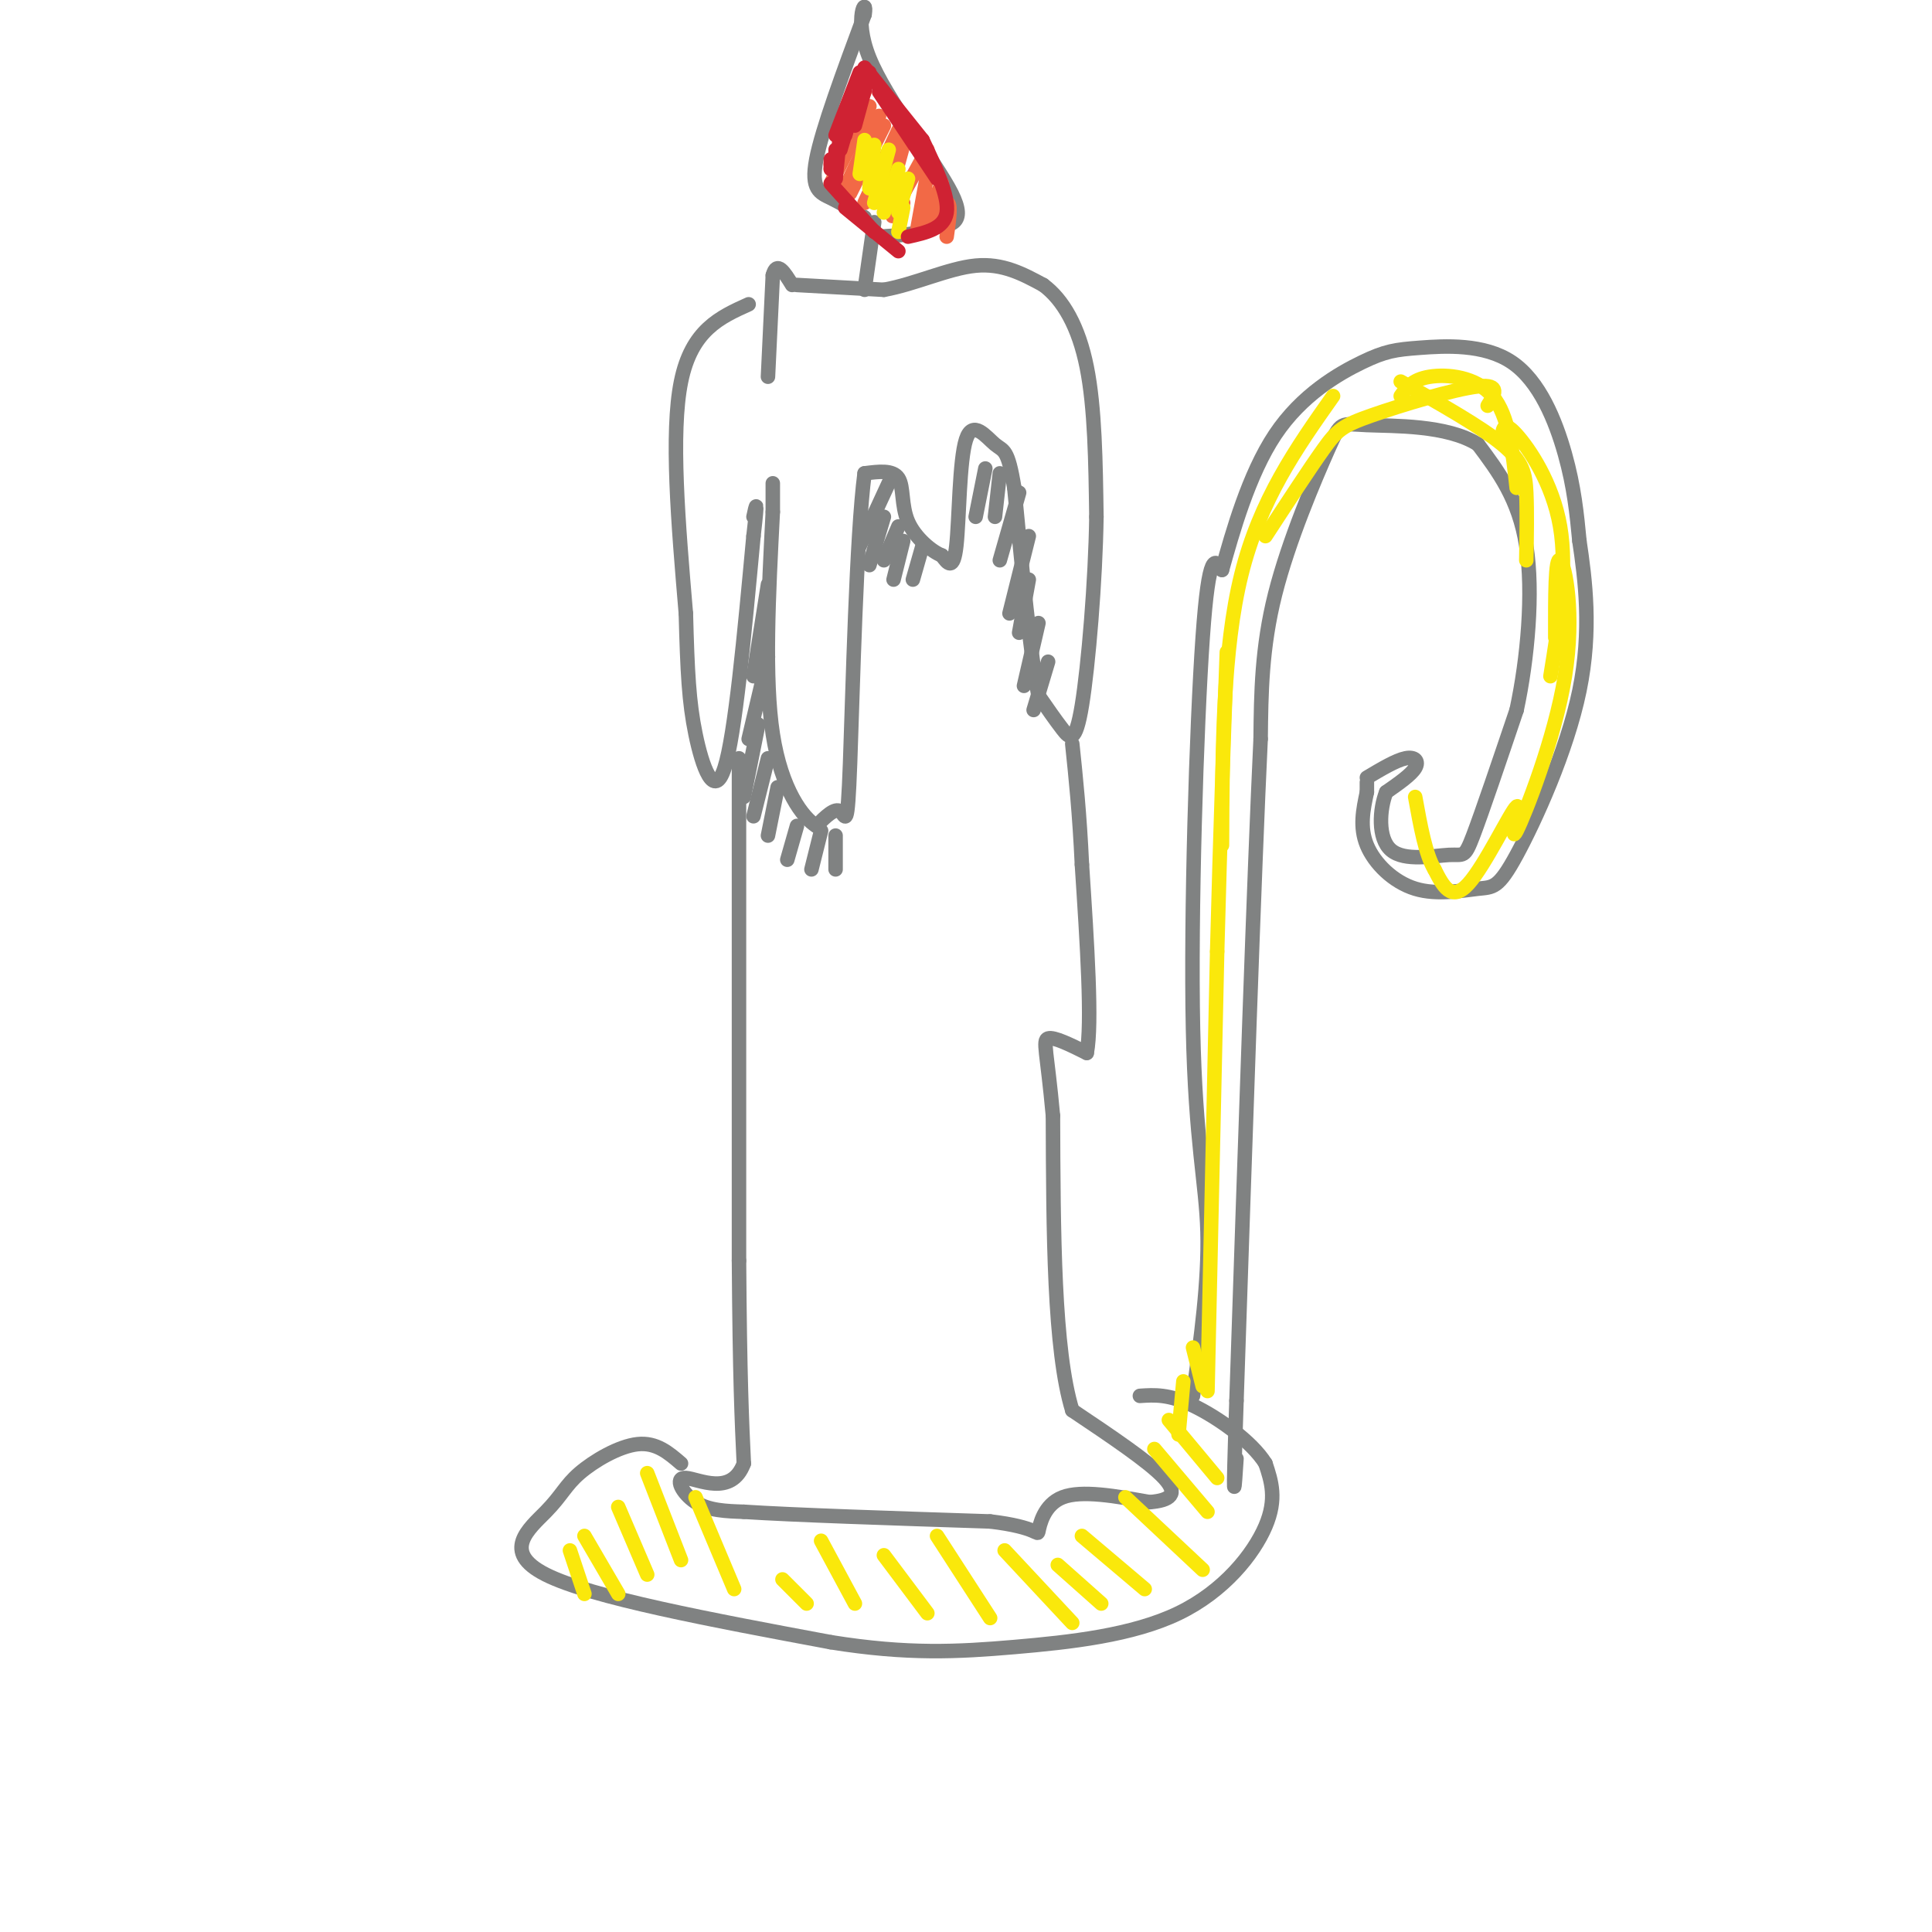 <svg viewBox='0 0 400 400' version='1.1' xmlns='http://www.w3.org/2000/svg' xmlns:xlink='http://www.w3.org/1999/xlink'><g fill='none' stroke='rgb(128,130,130)' stroke-width='3' stroke-linecap='round' stroke-linejoin='round'><path d='M165,59c0.000,0.000 18.000,1.000 18,1'/><path d='M183,60c6.400,-1.133 13.400,-4.467 19,-5c5.600,-0.533 9.800,1.733 14,4'/><path d='M216,59c4.089,3.022 7.311,8.578 9,17c1.689,8.422 1.844,19.711 2,31'/><path d='M227,107c-0.190,13.238 -1.667,30.833 -3,39c-1.333,8.167 -2.524,6.905 -4,5c-1.476,-1.905 -3.238,-4.452 -5,-7'/><path d='M215,144c-1.667,-8.333 -3.333,-25.667 -5,-43'/><path d='M210,101c-1.338,-8.285 -2.183,-7.499 -4,-9c-1.817,-1.501 -4.604,-5.289 -6,-1c-1.396,4.289 -1.399,16.654 -2,22c-0.601,5.346 -1.801,3.673 -3,2'/><path d='M195,115c-2.012,-0.750 -5.542,-3.625 -7,-7c-1.458,-3.375 -0.845,-7.250 -2,-9c-1.155,-1.750 -4.077,-1.375 -7,-1'/><path d='M179,98c-1.702,12.857 -2.458,45.500 -3,60c-0.542,14.500 -0.869,10.857 -2,10c-1.131,-0.857 -3.065,1.071 -5,3'/><path d='M169,171c-2.778,-1.711 -7.222,-7.489 -9,-19c-1.778,-11.511 -0.889,-28.756 0,-46'/><path d='M160,106c0.000,-8.333 0.000,-6.167 0,-4'/><path d='M159,78c0.000,0.000 1.000,-21.000 1,-21'/><path d='M160,57c0.833,-3.167 2.417,-0.583 4,2'/><path d='M155,63c-5.917,2.667 -11.833,5.333 -14,16c-2.167,10.667 -0.583,29.333 1,48'/><path d='M142,127c0.321,12.095 0.625,18.333 2,25c1.375,6.667 3.821,13.762 6,7c2.179,-6.762 4.089,-27.381 6,-48'/><path d='M156,111c1.000,-8.667 0.500,-6.333 0,-4'/><path d='M153,157c0.000,0.000 0.000,104.000 0,104'/><path d='M153,261c0.167,24.333 0.583,33.167 1,42'/><path d='M154,303c-2.560,6.905 -9.458,3.167 -12,3c-2.542,-0.167 -0.726,3.238 2,5c2.726,1.762 6.363,1.881 10,2'/><path d='M154,313c10.167,0.667 30.583,1.333 51,2'/><path d='M205,315c10.071,1.190 9.750,3.167 10,2c0.250,-1.167 1.071,-5.476 5,-7c3.929,-1.524 10.964,-0.262 18,1'/><path d='M238,311c4.311,-0.333 6.089,-1.667 3,-5c-3.089,-3.333 -11.044,-8.667 -19,-14'/><path d='M222,292c-3.833,-12.500 -3.917,-36.750 -4,-61'/><path d='M218,231c-1.200,-13.178 -2.200,-15.622 -1,-16c1.200,-0.378 4.600,1.311 8,3'/><path d='M225,218c1.167,-6.000 0.083,-22.500 -1,-39'/><path d='M224,179c-0.500,-10.667 -1.250,-17.833 -2,-25'/><path d='M179,60c0.000,0.000 2.000,-14.000 2,-14'/><path d='M179,45c-2.400,-1.467 -4.800,-2.933 -7,-4c-2.200,-1.067 -4.200,-1.733 -3,-8c1.200,-6.267 5.600,-18.133 10,-30'/><path d='M179,3c0.714,-4.190 -2.500,0.333 1,9c3.500,8.667 13.714,21.476 17,28c3.286,6.524 -0.357,6.762 -4,7'/><path d='M193,47c-2.500,1.500 -6.750,1.750 -11,2'/><path d='M141,303c-2.563,-2.209 -5.126,-4.418 -9,-4c-3.874,0.418 -9.059,3.463 -12,6c-2.941,2.537 -3.638,4.568 -7,8c-3.362,3.432 -9.389,8.266 0,13c9.389,4.734 34.195,9.367 59,14'/><path d='M172,340c15.960,2.571 26.360,1.998 38,1c11.640,-0.998 24.518,-2.423 34,-7c9.482,-4.577 15.566,-12.308 18,-18c2.434,-5.692 1.217,-9.346 0,-13'/><path d='M262,303c-2.844,-4.600 -9.956,-9.600 -15,-12c-5.044,-2.400 -8.022,-2.200 -11,-2'/><path d='M247,289c1.643,-11.946 3.286,-23.893 3,-34c-0.286,-10.107 -2.500,-18.375 -3,-42c-0.500,-23.625 0.714,-62.607 2,-81c1.286,-18.393 2.643,-16.196 4,-14'/><path d='M253,118c2.142,-7.642 5.498,-19.746 11,-28c5.502,-8.254 13.151,-12.659 18,-15c4.849,-2.341 6.898,-2.617 12,-3c5.102,-0.383 13.258,-0.872 19,3c5.742,3.872 9.069,12.106 11,19c1.931,6.894 2.465,12.447 3,18'/><path d='M327,112c1.168,7.849 2.588,18.470 0,31c-2.588,12.530 -9.185,26.968 -13,34c-3.815,7.032 -4.847,6.658 -8,7c-3.153,0.342 -8.426,1.400 -13,0c-4.574,-1.400 -8.450,-5.257 -10,-9c-1.550,-3.743 -0.775,-7.371 0,-11'/><path d='M283,164c0.000,-2.167 0.000,-2.083 0,-2'/><path d='M283,161c3.022,-1.800 6.044,-3.600 8,-4c1.956,-0.400 2.844,0.600 2,2c-0.844,1.400 -3.422,3.200 -6,5'/><path d='M287,164c-1.378,3.450 -1.823,9.574 1,12c2.823,2.426 8.914,1.153 12,1c3.086,-0.153 3.167,0.813 5,-4c1.833,-4.813 5.416,-15.407 9,-26'/><path d='M314,147c2.289,-10.667 3.511,-24.333 2,-34c-1.511,-9.667 -5.756,-15.333 -10,-21'/><path d='M306,92c-6.437,-4.075 -17.530,-3.762 -23,-4c-5.470,-0.238 -5.319,-1.026 -8,5c-2.681,6.026 -8.195,18.864 -11,30c-2.805,11.136 -2.903,20.568 -3,30'/><path d='M261,153c-1.333,27.833 -3.167,82.417 -5,137'/><path d='M256,290c-0.833,24.833 -0.417,18.417 0,12'/><path d='M159,121c0.000,0.000 -3.000,19.000 -3,19'/><path d='M159,136c0.000,0.000 -4.000,17.000 -4,17'/><path d='M157,150c0.000,0.000 -3.000,15.000 -3,15'/><path d='M159,157c0.000,0.000 -3.000,12.000 -3,12'/><path d='M161,163c0.000,0.000 -2.000,10.000 -2,10'/><path d='M165,171c0.000,0.000 -2.000,7.000 -2,7'/><path d='M170,172c0.000,0.000 -2.000,8.000 -2,8'/><path d='M173,173c0.000,0.000 0.000,7.000 0,7'/><path d='M184,100c0.000,0.000 -6.000,13.000 -6,13'/><path d='M183,107c0.000,0.000 -3.000,10.000 -3,10'/><path d='M186,109c0.000,0.000 -3.000,7.000 -3,7'/><path d='M187,112c0.000,0.000 -2.000,8.000 -2,8'/><path d='M191,113c0.000,0.000 -2.000,7.000 -2,7'/><path d='M204,97c0.000,0.000 -2.000,10.000 -2,10'/><path d='M207,98c0.000,0.000 -1.000,9.000 -1,9'/><path d='M211,102c0.000,0.000 -4.000,14.000 -4,14'/><path d='M213,111c0.000,0.000 -4.000,16.000 -4,16'/><path d='M213,120c0.000,0.000 -2.000,11.000 -2,11'/><path d='M215,129c0.000,0.000 -3.000,13.000 -3,13'/><path d='M217,137c0.000,0.000 -3.000,10.000 -3,10'/></g>
<g fill='none' stroke='rgb(242,105,70)' stroke-width='3' stroke-linecap='round' stroke-linejoin='round'><path d='M178,17c0.000,0.000 -3.000,11.000 -3,11'/><path d='M179,22c0.000,0.000 -7.000,12.000 -7,12'/><path d='M179,19c0.000,0.000 -7.000,16.000 -7,16'/><path d='M180,22c0.000,0.000 -8.000,16.000 -8,16'/><path d='M182,24c0.000,0.000 -7.000,15.000 -7,15'/><path d='M183,26c0.000,0.000 -7.000,14.000 -7,14'/><path d='M186,27c0.000,0.000 -7.000,15.000 -7,15'/><path d='M187,30c0.000,0.000 -3.000,11.000 -3,11'/><path d='M192,31c-3.083,5.583 -6.167,11.167 -7,13c-0.833,1.833 0.583,-0.083 2,-2'/><path d='M192,36c0.000,0.000 -2.000,11.000 -2,11'/><path d='M195,38c-1.711,3.978 -3.422,7.956 -3,8c0.422,0.044 2.978,-3.844 4,-4c1.022,-0.156 0.511,3.422 0,7'/></g>
<g fill='none' stroke='rgb(250,232,11)' stroke-width='3' stroke-linecap='round' stroke-linejoin='round'><path d='M179,29c0.000,0.000 -1.000,7.000 -1,7'/><path d='M181,30c0.000,0.000 -1.000,9.000 -1,9'/><path d='M184,31c0.000,0.000 -3.000,11.000 -3,11'/><path d='M186,35c0.000,0.000 -3.000,9.000 -3,9'/><path d='M188,37c0.000,0.000 -2.000,7.000 -2,7'/><path d='M187,43c0.000,0.000 -1.000,5.000 -1,5'/></g>
<g fill='none' stroke='rgb(207,34,51)' stroke-width='3' stroke-linecap='round' stroke-linejoin='round'><path d='M172,33c0.000,0.000 0.000,2.000 0,2'/><path d='M173,37c0.000,0.000 0.000,-6.000 0,-6'/><path d='M173,37c0.000,0.000 1.000,-10.000 1,-10'/><path d='M174,31c0.000,0.000 3.000,-10.000 3,-10'/><path d='M177,26c0.000,0.000 3.000,-11.000 3,-11'/><path d='M175,28c0.000,0.000 3.000,-11.000 3,-11'/><path d='M173,28c0.000,0.000 5.000,-13.000 5,-13'/><path d='M179,14c0.000,0.000 12.000,15.000 12,15'/><path d='M182,19c0.000,0.000 12.000,18.000 12,18'/><path d='M191,29c2.750,5.833 5.500,11.667 5,15c-0.500,3.333 -4.250,4.167 -8,5'/><path d='M172,38c0.000,0.000 9.000,10.000 9,10'/><path d='M175,43c0.000,0.000 11.000,9.000 11,9'/></g>
<g fill='none' stroke='rgb(250,232,11)' stroke-width='3' stroke-linecap='round' stroke-linejoin='round'><path d='M118,321c0.000,0.000 3.000,9.000 3,9'/><path d='M121,318c0.000,0.000 7.000,12.000 7,12'/><path d='M128,312c0.000,0.000 6.000,14.000 6,14'/><path d='M134,305c0.000,0.000 7.000,18.000 7,18'/><path d='M144,310c0.000,0.000 8.000,19.000 8,19'/><path d='M162,327c0.000,0.000 5.000,5.000 5,5'/><path d='M170,319c0.000,0.000 7.000,13.000 7,13'/><path d='M183,322c0.000,0.000 9.000,12.000 9,12'/><path d='M194,318c0.000,0.000 11.000,17.000 11,17'/><path d='M208,321c0.000,0.000 14.000,15.000 14,15'/><path d='M219,324c0.000,0.000 9.000,8.000 9,8'/><path d='M224,318c0.000,0.000 13.000,11.000 13,11'/><path d='M233,310c0.000,0.000 16.000,15.000 16,15'/><path d='M239,300c0.000,0.000 11.000,13.000 11,13'/><path d='M242,294c0.000,0.000 10.000,12.000 10,12'/><path d='M244,297c0.000,0.000 1.000,-11.000 1,-11'/><path d='M247,279c0.000,0.000 2.000,8.000 2,8'/><path d='M250,288c0.000,0.000 2.000,-91.000 2,-91'/><path d='M252,197c0.667,-25.500 1.333,-43.750 2,-62'/><path d='M253,175c0.083,-20.250 0.167,-40.500 4,-56c3.833,-15.500 11.417,-26.250 19,-37'/><path d='M262,111c4.583,-7.018 9.167,-14.036 12,-18c2.833,-3.964 3.917,-4.875 10,-7c6.083,-2.125 17.167,-5.464 22,-6c4.833,-0.536 3.417,1.732 2,4'/><path d='M290,82c1.200,-1.711 2.400,-3.422 6,-4c3.600,-0.578 9.600,-0.022 13,4c3.400,4.022 4.200,11.511 5,19'/><path d='M290,79c8.311,4.689 16.622,9.378 21,13c4.378,3.622 4.822,6.178 5,10c0.178,3.822 0.089,8.911 0,14'/><path d='M311,90c0.222,-1.422 0.444,-2.844 3,0c2.556,2.844 7.444,9.956 9,19c1.556,9.044 -0.222,20.022 -2,31'/><path d='M322,132c-0.012,-8.433 -0.025,-16.867 1,-16c1.025,0.867 3.087,11.033 1,24c-2.087,12.967 -8.322,28.733 -10,32c-1.678,3.267 1.202,-5.967 0,-5c-1.202,0.967 -6.486,12.133 -10,16c-3.514,3.867 -5.257,0.433 -7,-3'/><path d='M297,180c-1.833,-3.000 -2.917,-9.000 -4,-15'/></g>
</svg>